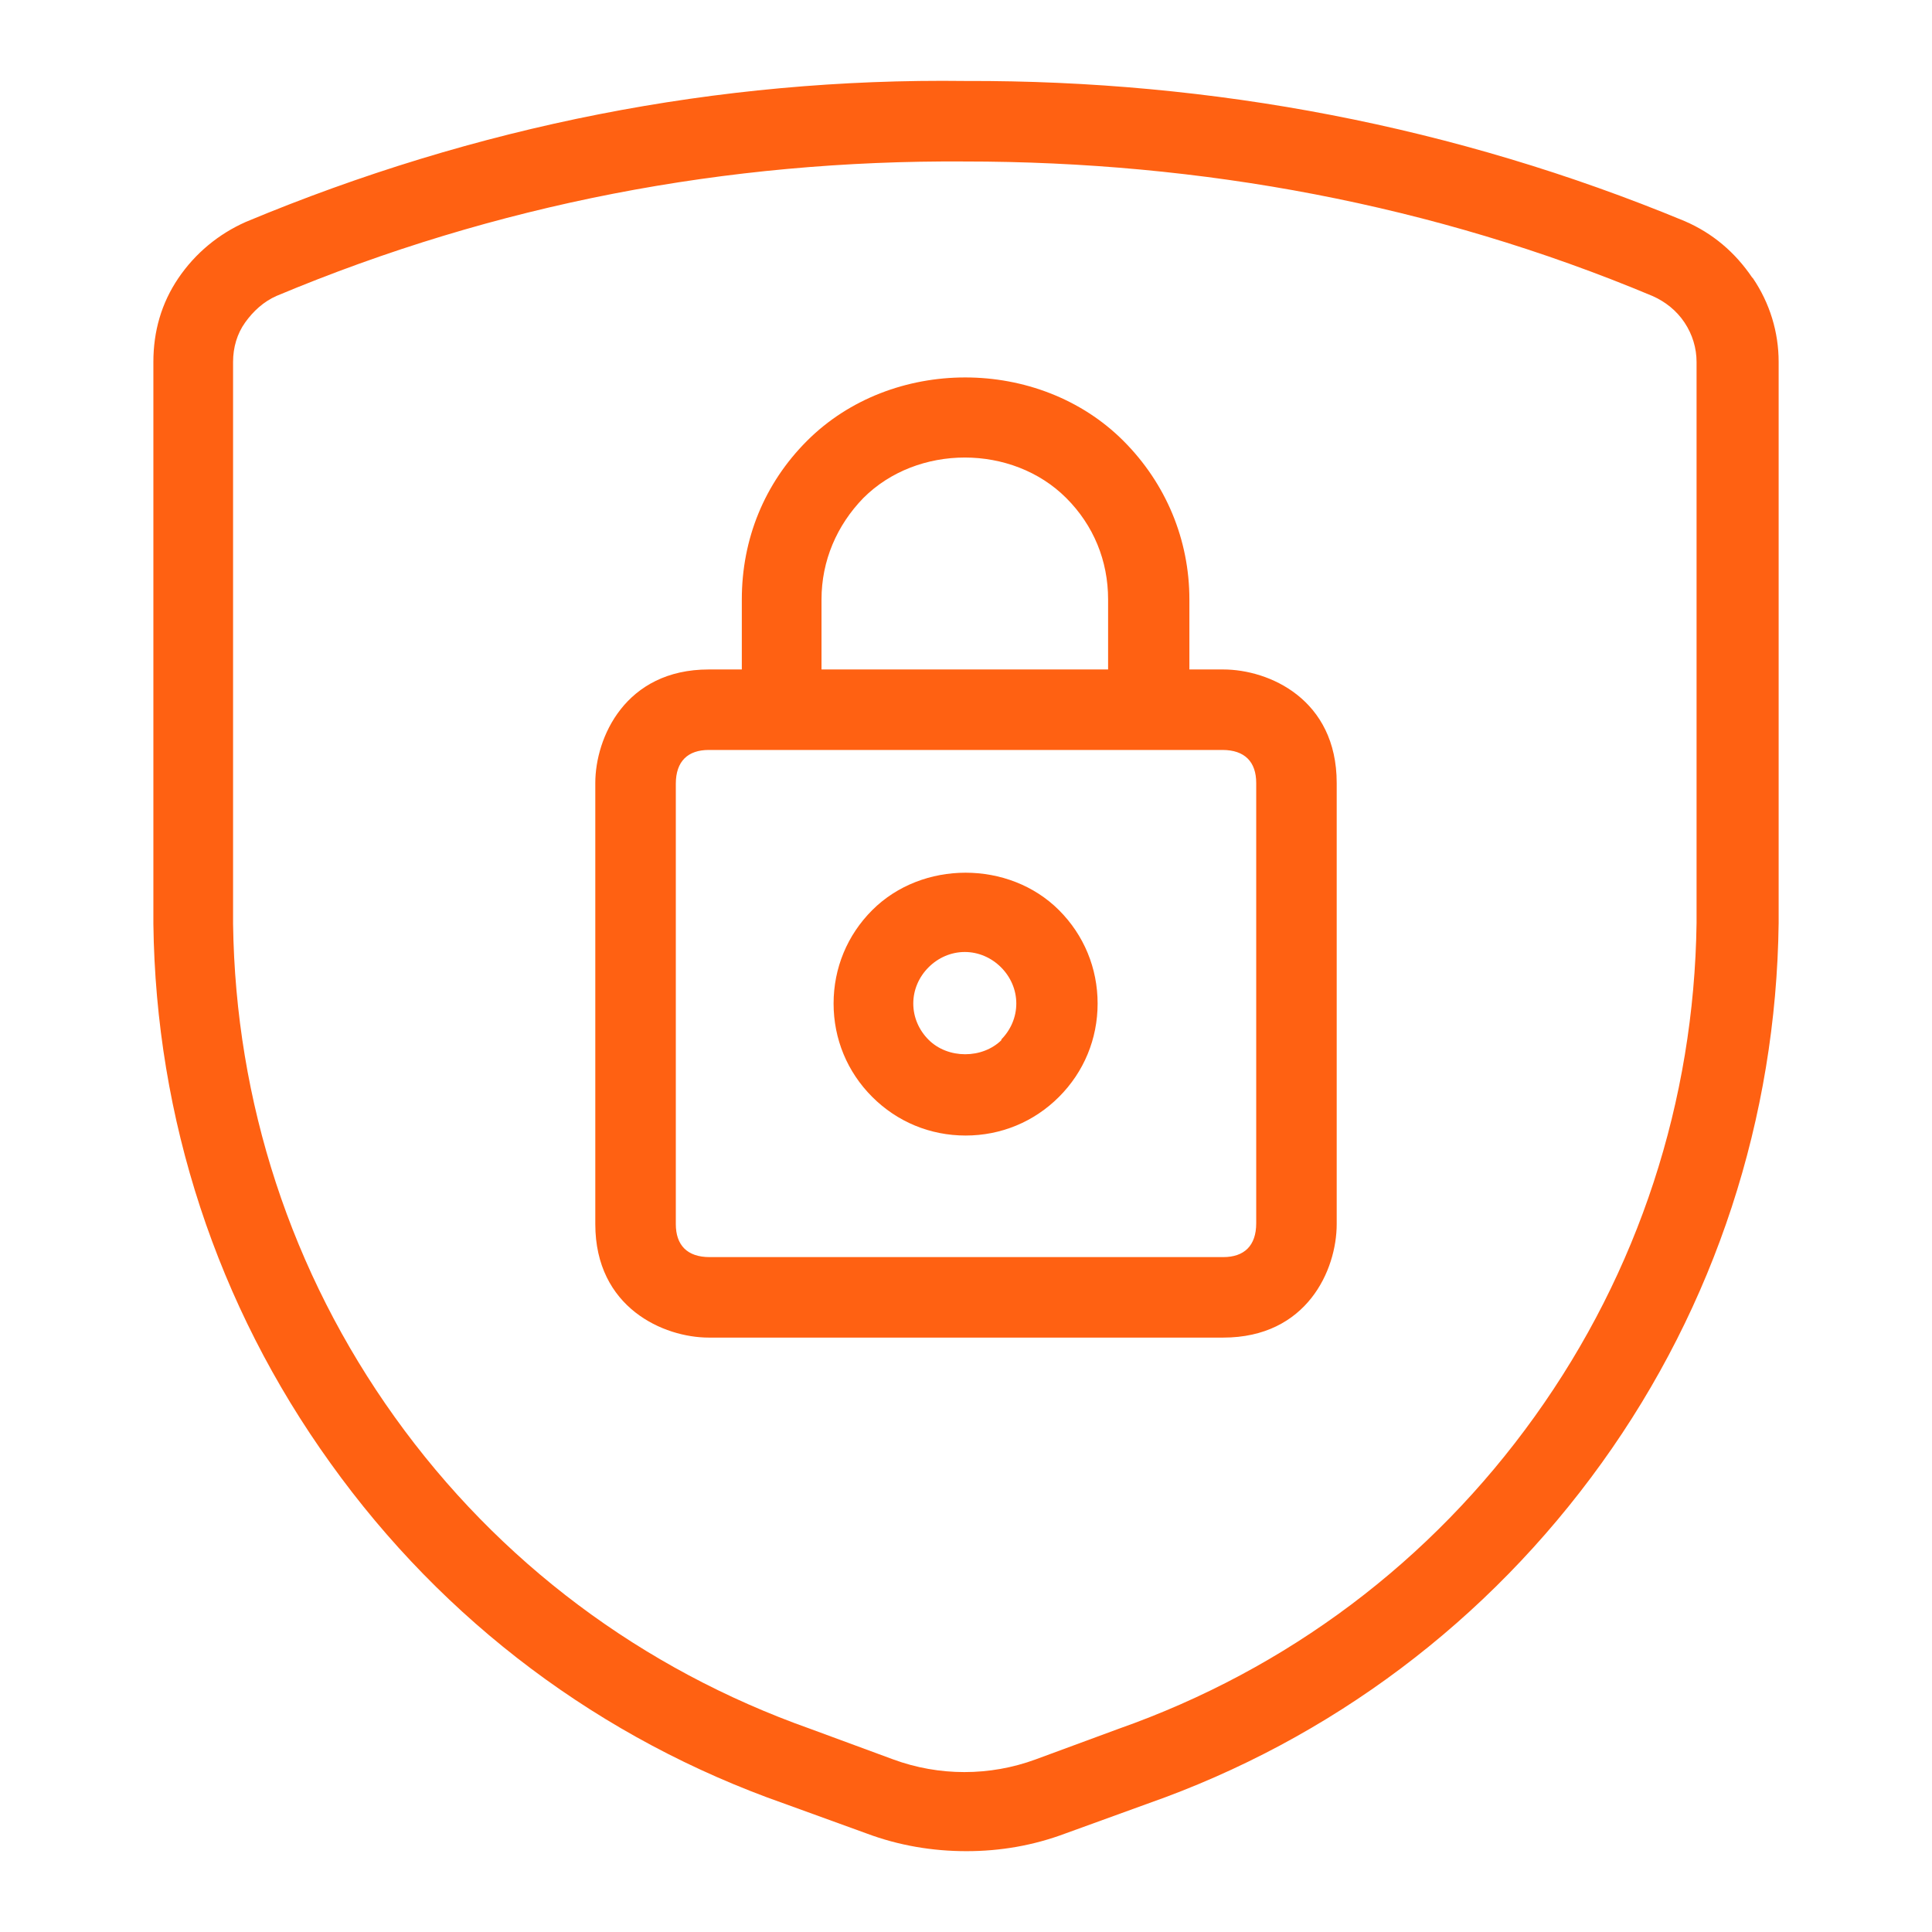 <svg width="80" height="80" viewBox="0 0 80 80" fill="none" xmlns="http://www.w3.org/2000/svg">
<path d="M72.55 11.487C71.85 10.453 70.917 9.653 69.751 9.153C60.251 5.22 50.217 3.32 39.984 3.353C29.717 3.22 19.684 5.22 10.184 9.187C9.051 9.687 8.084 10.487 7.384 11.52C6.684 12.553 6.351 13.72 6.351 14.987V38.253C6.451 46.32 8.984 54.053 13.684 60.587C18.384 67.153 24.884 72.02 32.484 74.687L35.884 75.92C37.217 76.42 38.617 76.653 40.017 76.653C41.417 76.653 42.784 76.42 44.117 75.92L47.517 74.687C55.117 72.02 61.617 67.12 66.317 60.587C71.017 54.053 73.55 46.287 73.65 38.22V14.987C73.65 13.753 73.284 12.553 72.584 11.52L72.55 11.487ZM70.251 38.22C70.15 45.587 67.85 52.653 63.55 58.653C59.251 64.653 53.317 69.12 46.317 71.587L42.884 72.853C40.984 73.553 38.884 73.553 36.984 72.853L33.55 71.587C26.584 69.12 20.651 64.687 16.351 58.687C12.051 52.687 9.751 45.62 9.651 38.253V14.987C9.651 14.387 9.817 13.82 10.151 13.353C10.484 12.887 10.917 12.487 11.451 12.253C20.517 8.453 30.084 6.62 39.95 6.687C49.717 6.687 59.35 8.453 68.417 12.253C68.951 12.487 69.417 12.853 69.751 13.353C70.084 13.853 70.251 14.42 70.251 14.987V38.22Z" fill="#FF6112"/>
<path d="M49.25 27.721V24.821C49.25 22.354 48.284 20.021 46.517 18.254C43.017 14.754 36.917 14.754 33.417 18.254C31.65 20.021 30.717 22.321 30.717 24.821V27.721H29.35C25.884 27.721 24.65 30.554 24.65 32.421V50.687C24.65 54.154 27.484 55.387 29.35 55.387H50.65C54.117 55.387 55.35 52.587 55.35 50.687V32.421C55.35 28.954 52.55 27.721 50.65 27.721H49.25ZM34.017 24.821C34.017 23.221 34.65 21.754 35.75 20.621C37.984 18.387 41.917 18.387 44.15 20.621C45.284 21.754 45.884 23.221 45.884 24.821V27.721H34.017V24.821ZM52.017 50.654C52.017 51.587 51.517 52.054 50.65 52.054H29.384C28.45 52.054 27.984 51.554 27.984 50.687V32.454C27.984 31.521 28.484 31.054 29.35 31.054H50.617C51.55 31.054 52.017 31.554 52.017 32.421V50.654Z" fill="#FF6112"/>
<path d="M36.117 37.687C35.083 38.72 34.517 40.087 34.517 41.554C34.517 43.02 35.083 44.387 36.117 45.42C37.15 46.454 38.517 47.02 39.983 47.02C41.45 47.02 42.817 46.454 43.85 45.42C44.883 44.387 45.45 43.02 45.45 41.554C45.45 40.087 44.883 38.72 43.85 37.687C41.783 35.62 38.183 35.62 36.117 37.687ZM41.483 43.054C40.683 43.854 39.25 43.854 38.45 43.054C38.05 42.654 37.817 42.12 37.817 41.554C37.817 40.987 38.05 40.454 38.45 40.054C38.85 39.654 39.383 39.42 39.95 39.42C40.517 39.42 41.05 39.654 41.45 40.054C41.85 40.454 42.083 40.987 42.083 41.554C42.083 42.12 41.85 42.654 41.45 43.054H41.483Z" fill="#FF6112"/>
</svg>
